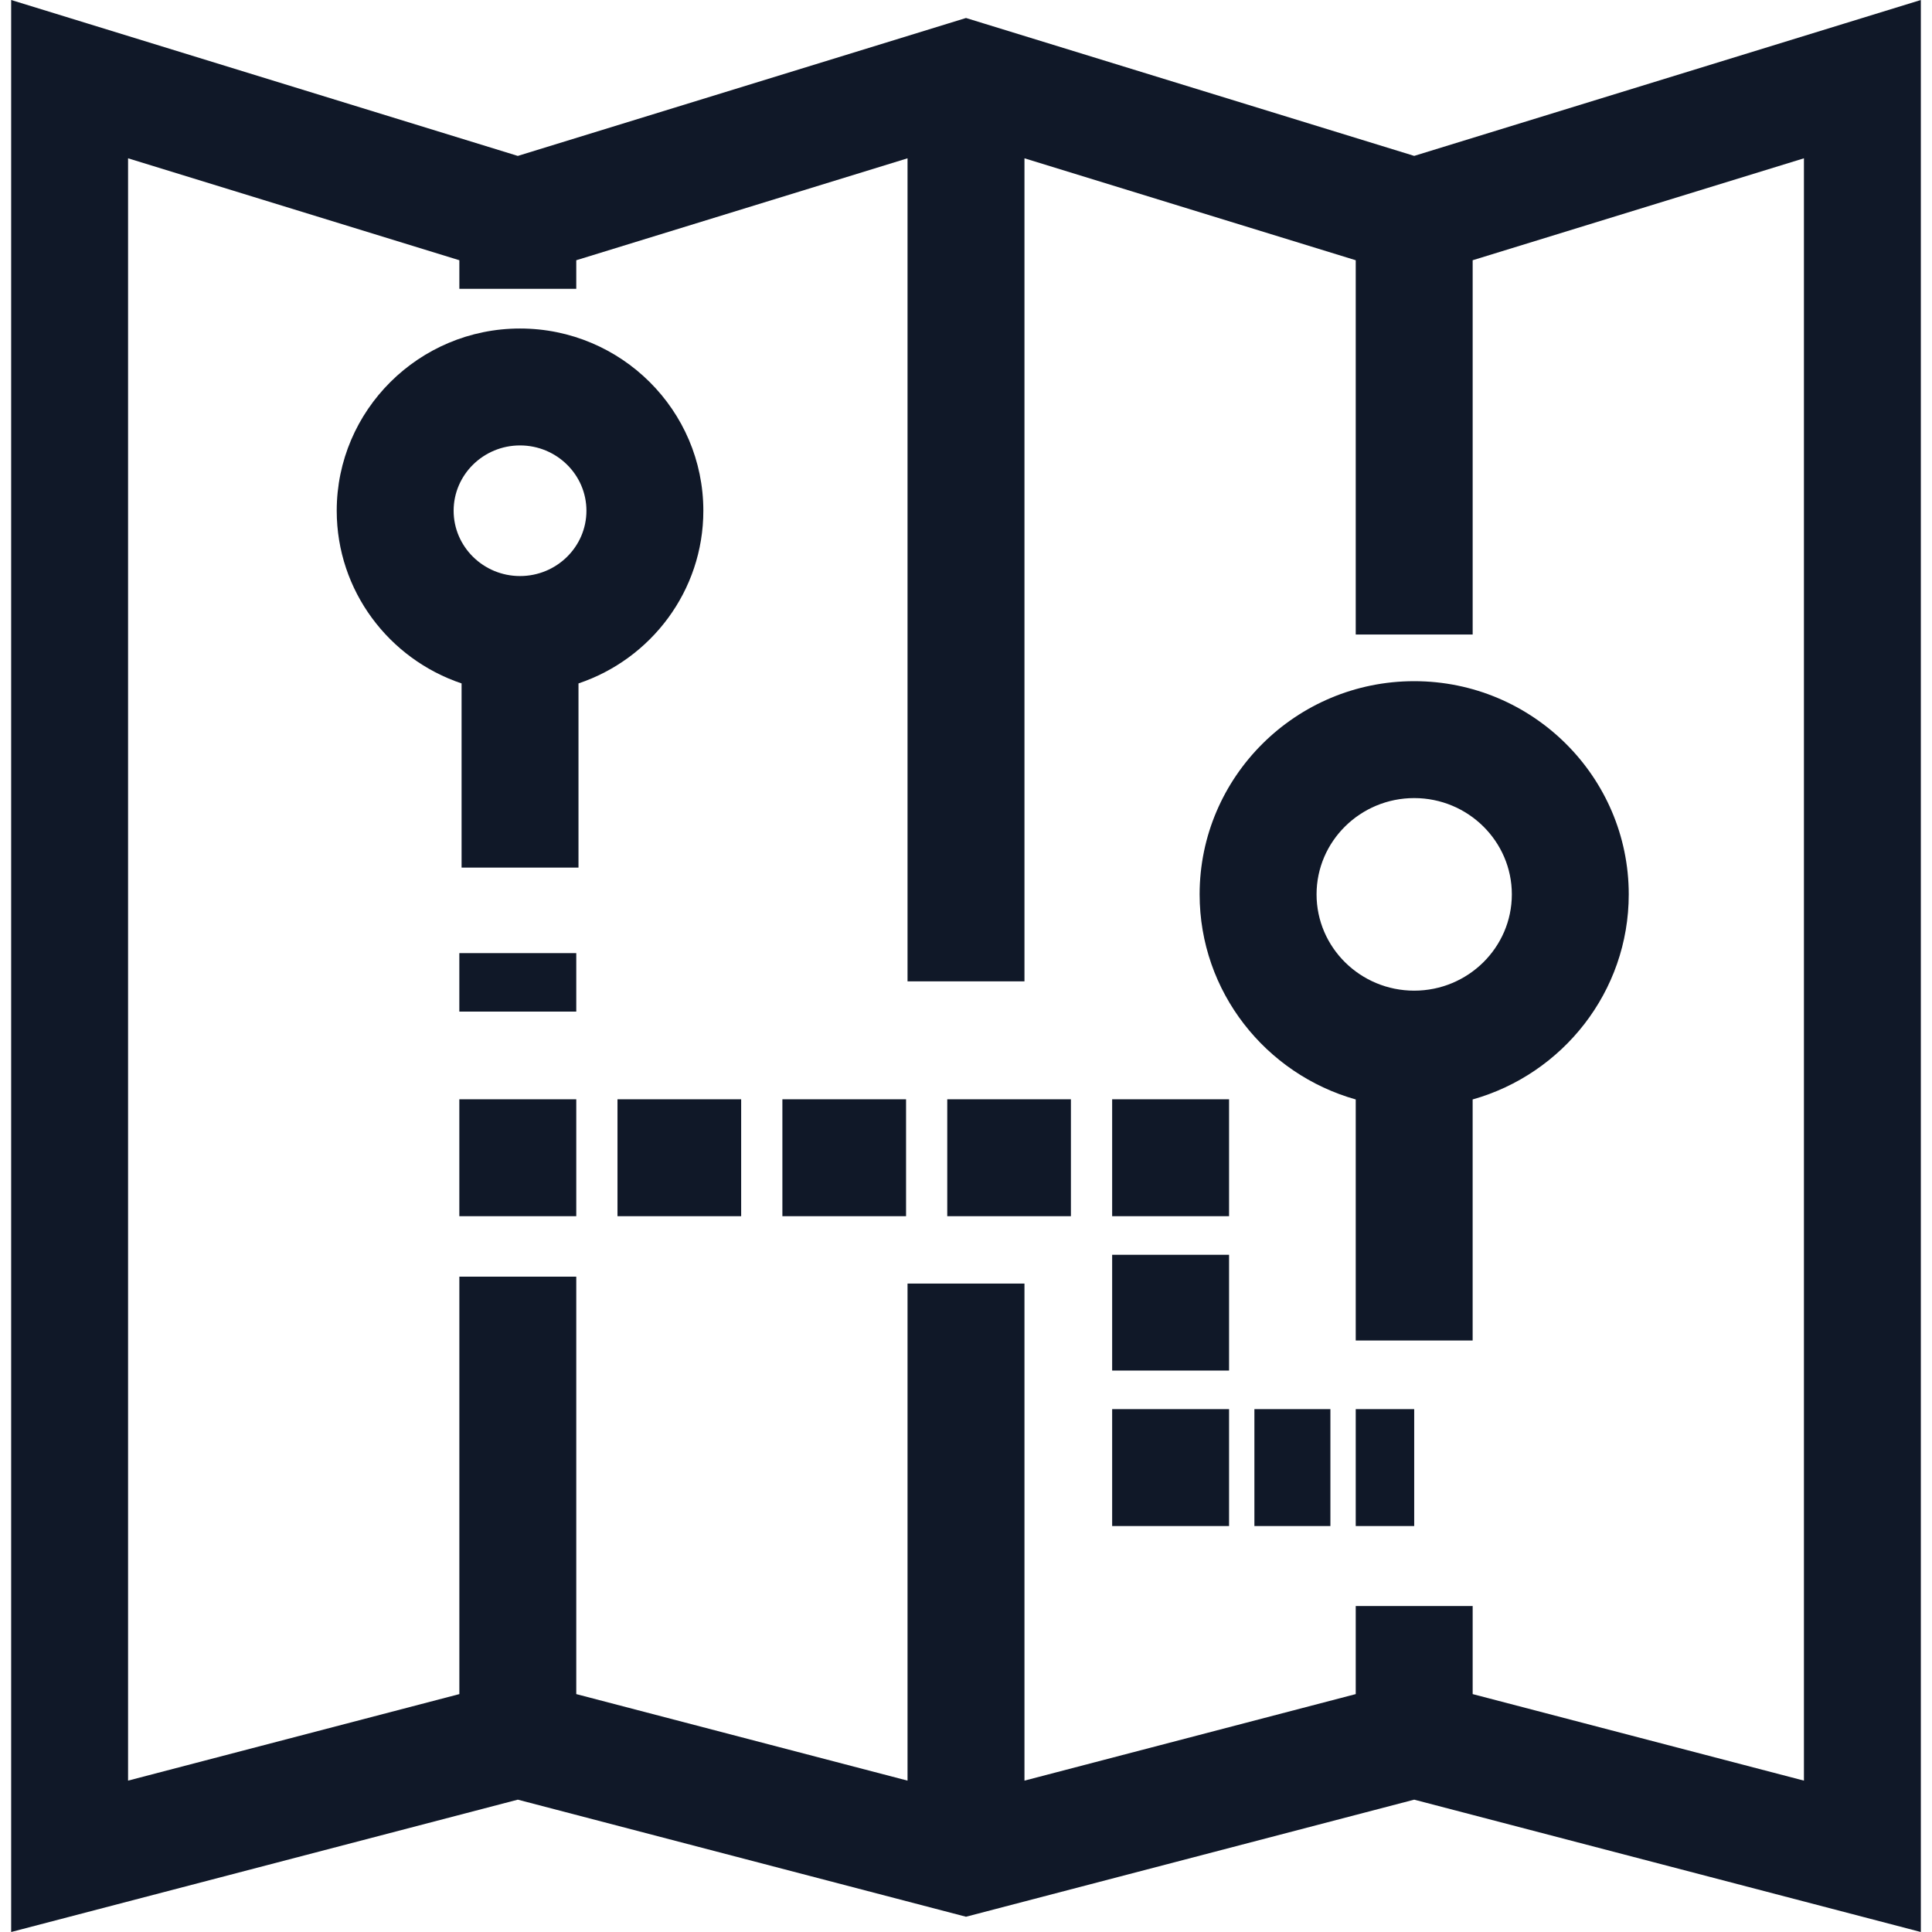 <?xml version="1.0" encoding="UTF-8"?> <svg xmlns="http://www.w3.org/2000/svg" width="80" height="80" viewBox="0 0 80 80" fill="none"><g clip-path="url(#clip0_32_279)"><path d="M58.559 6.455C57.149 6.022 52.993 4.743 40.712 0.964L40 0.745L21.441 6.456C20.031 6.022 15.876 4.743 3.595 0.964L0.462 0V80L21.441 74.52L40 79.368L58.559 74.52L79.538 80V0L58.559 6.455ZM74.697 73.732L60.98 70.149V66.503H56.138V70.149L42.421 73.732V53.15H37.579V73.732L23.862 70.149V52.865H19.021V70.149L5.303 73.732V6.555C9.253 7.771 15.904 9.817 19.021 10.776V11.96H23.862V10.776L37.579 6.555V40.635H42.421V6.555C46.371 7.771 53.022 9.817 56.138 10.776V26.274H60.98V10.776L74.697 6.555V73.732Z" fill="#101828"></path><path d="M21.533 13.603C17.348 13.603 13.943 16.988 13.943 21.148C13.943 24.468 16.111 27.291 19.113 28.299V35.926H23.954V28.299C26.956 27.292 29.124 24.468 29.124 21.148C29.124 16.988 25.719 13.603 21.533 13.603ZM21.533 23.853C20.017 23.853 18.784 22.64 18.784 21.148C18.784 19.657 20.017 18.444 21.533 18.444C23.049 18.444 24.283 19.657 24.283 21.148C24.283 22.64 23.049 23.853 21.533 23.853Z" fill="#101828"></path><path d="M58.559 28.206C53.66 28.206 49.674 32.166 49.674 37.034C49.674 41.068 52.412 44.476 56.138 45.526V55.508H60.979V45.526C64.705 44.476 67.443 41.068 67.443 37.034C67.443 32.166 63.458 28.206 58.559 28.206ZM58.559 41.021C56.329 41.021 54.516 39.232 54.516 37.034C54.516 34.836 56.329 33.047 58.559 33.047C60.788 33.047 62.602 34.836 62.602 37.034C62.602 39.232 60.788 41.021 58.559 41.021Z" fill="#101828"></path><path d="M23.862 39.467H19.02V41.888H23.862V39.467Z" fill="#101828"></path><path d="M23.862 45.519H19.02V50.36H23.862V45.519Z" fill="#101828"></path><path d="M44.344 45.519H39.224V50.36H44.344V45.519Z" fill="#101828"></path><path d="M37.518 45.519H32.397V50.36H37.518V45.519Z" fill="#101828"></path><path d="M30.69 45.519H25.569V50.36H30.69V45.519Z" fill="#101828"></path><path d="M50.893 45.519H46.052V50.36H50.893V45.519Z" fill="#101828"></path><path d="M50.893 51.958H46.052V56.752H50.893V51.958Z" fill="#101828"></path><path d="M50.893 58.349H46.052V63.19H50.893V58.349Z" fill="#101828"></path><path d="M55.089 58.349H51.942V63.19H55.089V58.349Z" fill="#101828"></path><path d="M58.559 58.349H56.138V63.19H58.559V58.349Z" fill="#101828"></path></g><defs><clipPath id="clip0_32_279"><rect width="80" height="80" fill="white"></rect></clipPath></defs></svg> 